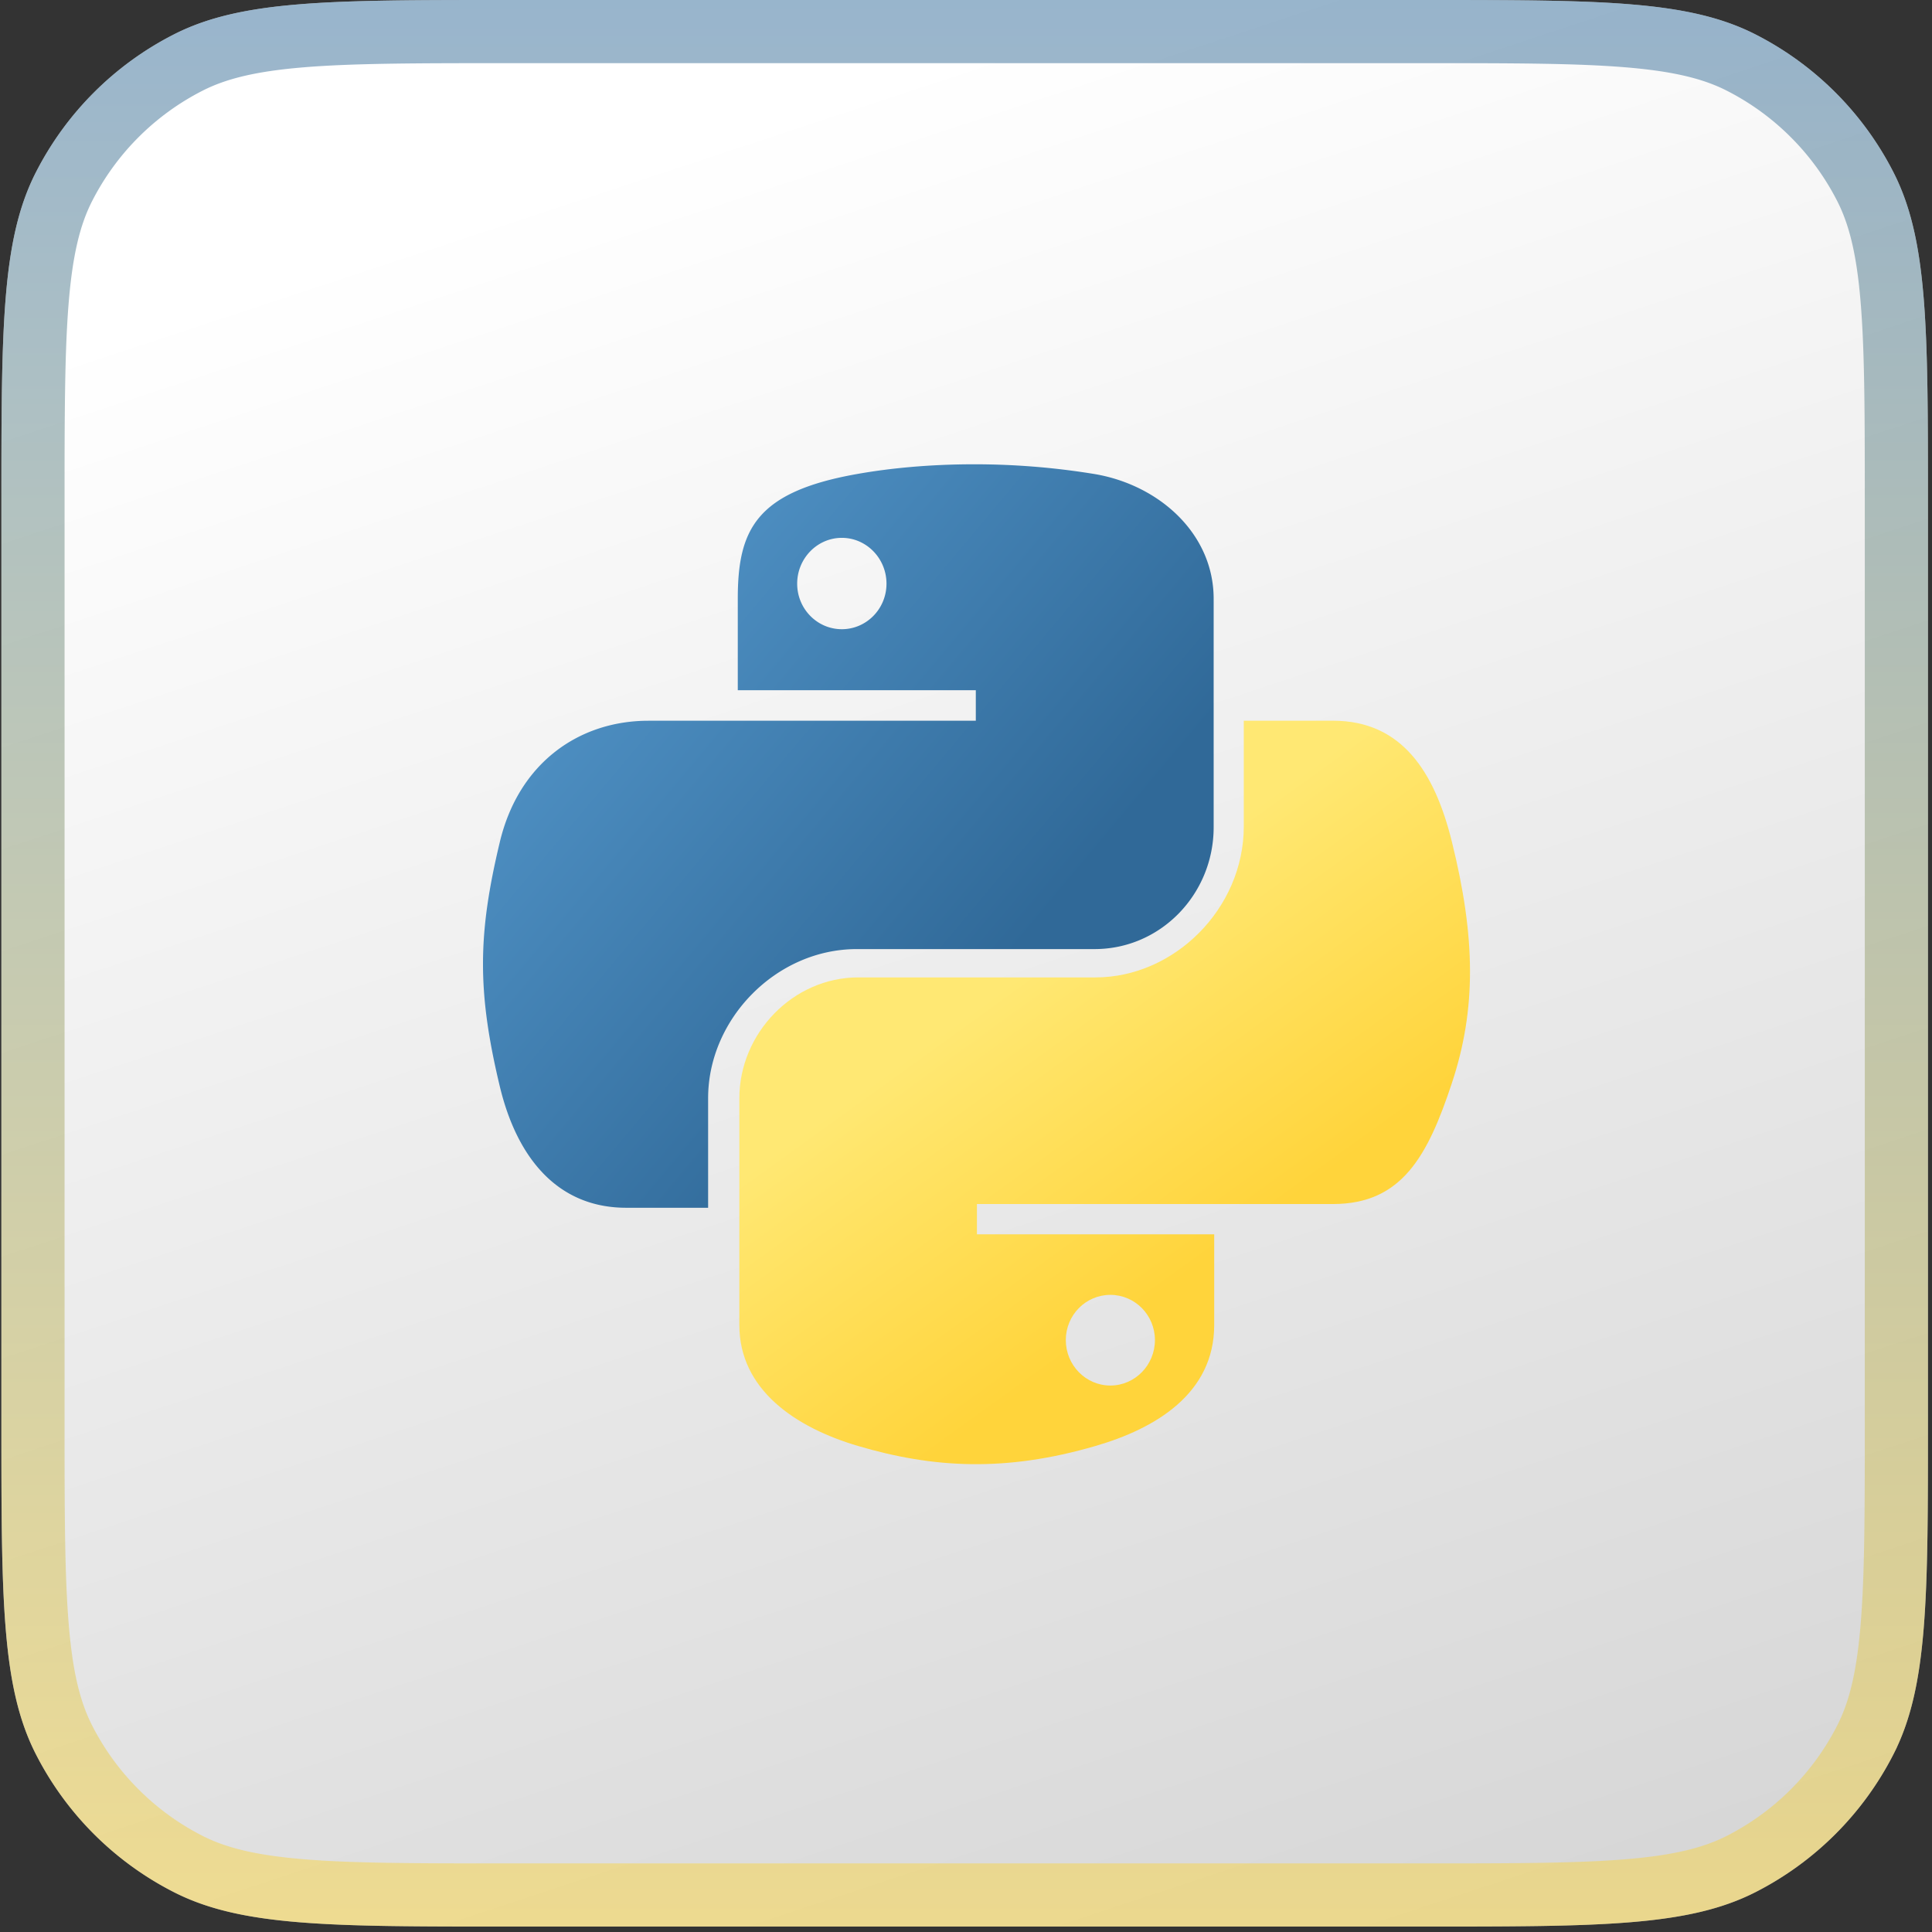 <svg xmlns="http://www.w3.org/2000/svg" width="167" height="167" fill="none"><rect width="100%" height="100%" fill="#333333" stroke="none"/><path fill="url(#a)" d="M.121 43.68c0-15.29 0-22.934 2.976-28.774a27.3 27.3 0 0 1 11.93-11.93C20.867 0 28.512 0 43.801 0h79.17c15.289 0 22.934 0 28.774 2.976a27.3 27.3 0 0 1 11.93 11.93c2.976 5.84 2.976 13.485 2.976 28.774v79.17c0 15.289 0 22.934-2.976 28.774a27.3 27.3 0 0 1-11.93 11.93c-5.84 2.976-13.485 2.976-28.774 2.976h-79.17c-15.29 0-22.934 0-28.774-2.976a27.3 27.3 0 0 1-11.93-11.93C.12 145.784.12 138.139.12 122.85z"/><path stroke="url(#b)" stroke-opacity=".5" stroke-width="5.46" d="M2.851 43.68c0-7.69.002-13.293.363-17.708.358-4.384 1.056-7.356 2.315-9.827A24.57 24.57 0 0 1 16.267 5.408c2.47-1.259 5.442-1.957 9.826-2.315 4.415-.36 10.018-.363 17.708-.363h79.17c7.69 0 13.293.002 17.708.363 4.384.358 7.356 1.056 9.826 2.315a24.57 24.57 0 0 1 10.738 10.737c1.259 2.471 1.957 5.443 2.315 9.827.361 4.415.363 10.018.363 17.708v79.17c0 7.69-.002 13.293-.363 17.708-.358 4.384-1.056 7.356-2.315 9.827a24.57 24.57 0 0 1-10.738 10.737c-2.47 1.259-5.442 1.957-9.826 2.315-4.415.361-10.018.363-17.708.363h-79.17c-7.69 0-13.293-.002-17.708-.363-4.384-.358-7.356-1.056-9.826-2.315a24.57 24.57 0 0 1-10.738-10.737c-1.259-2.471-1.957-5.443-2.315-9.827-.36-4.415-.363-10.018-.363-17.708z"/><path fill="url(#c)" d="M83.895 40.133c-3.515.016-6.876.317-9.83.843-8.711 1.547-10.292 4.796-10.292 10.782v7.905h20.575V62.3H56.052c-5.978 0-11.22 3.62-12.854 10.511-1.888 7.897-1.973 12.831 0 21.076 1.466 6.141 4.957 10.511 10.936 10.511h7.075v-9.474c0-6.845 5.88-12.886 12.855-12.886h20.552c5.717 0 10.291-4.749 10.291-10.534V51.758c0-5.623-4.704-9.838-10.29-10.782a64.4 64.4 0 0 0-10.722-.843m-11.128 6.358c2.126 0 3.86 1.779 3.86 3.96s-1.734 3.937-3.86 3.937c-2.133 0-3.86-1.764-3.86-3.937s1.727-3.96 3.86-3.96"/><path fill="url(#d)" d="M107.511 62.297v9.142c0 7.084-5.996 13.048-12.826 13.048H74.177c-5.62 0-10.269 4.82-10.269 10.454v19.596c0 5.58 4.84 8.857 10.27 10.454 6.5 1.919 12.734 2.264 20.507 0 5.169-1.497 10.269-4.521 10.269-10.454v-7.845H84.446v-2.617h30.777c5.965 0 8.193-4.175 10.269-10.431 2.144-6.448 2.052-12.65 0-20.916-1.478-5.956-4.289-10.431-10.269-10.431zm-11.532 49.63c2.129 0 3.852 1.75 3.852 3.907s-1.723 3.93-3.852 3.93-3.852-1.765-3.852-3.93 1.73-3.907 3.852-3.907"/><defs><linearGradient id="a" x1="75.129" x2="127.555" y1="6.851" y2="165.536" gradientUnits="userSpaceOnUse"><stop stop-color="#fff"/><stop offset="1" stop-color="#D7D7D7"/></linearGradient><linearGradient id="b" x1="83.386" x2="83.386" y1="0" y2="166.53" gradientUnits="userSpaceOnUse"><stop stop-color="#326B9B"/><stop offset="1" stop-color="#FFD844"/></linearGradient><linearGradient id="c" x1="39.233" x2="87.098" y1="42.934" y2="83.075" gradientUnits="userSpaceOnUse"><stop stop-color="#5A9FD4"/><stop offset="1" stop-color="#306998"/></linearGradient><linearGradient id="d" x1="104.245" x2="87.101" y1="108.949" y2="85.174" gradientUnits="userSpaceOnUse"><stop stop-color="#FFD43B"/><stop offset="1" stop-color="#FFE873"/></linearGradient></defs></svg>